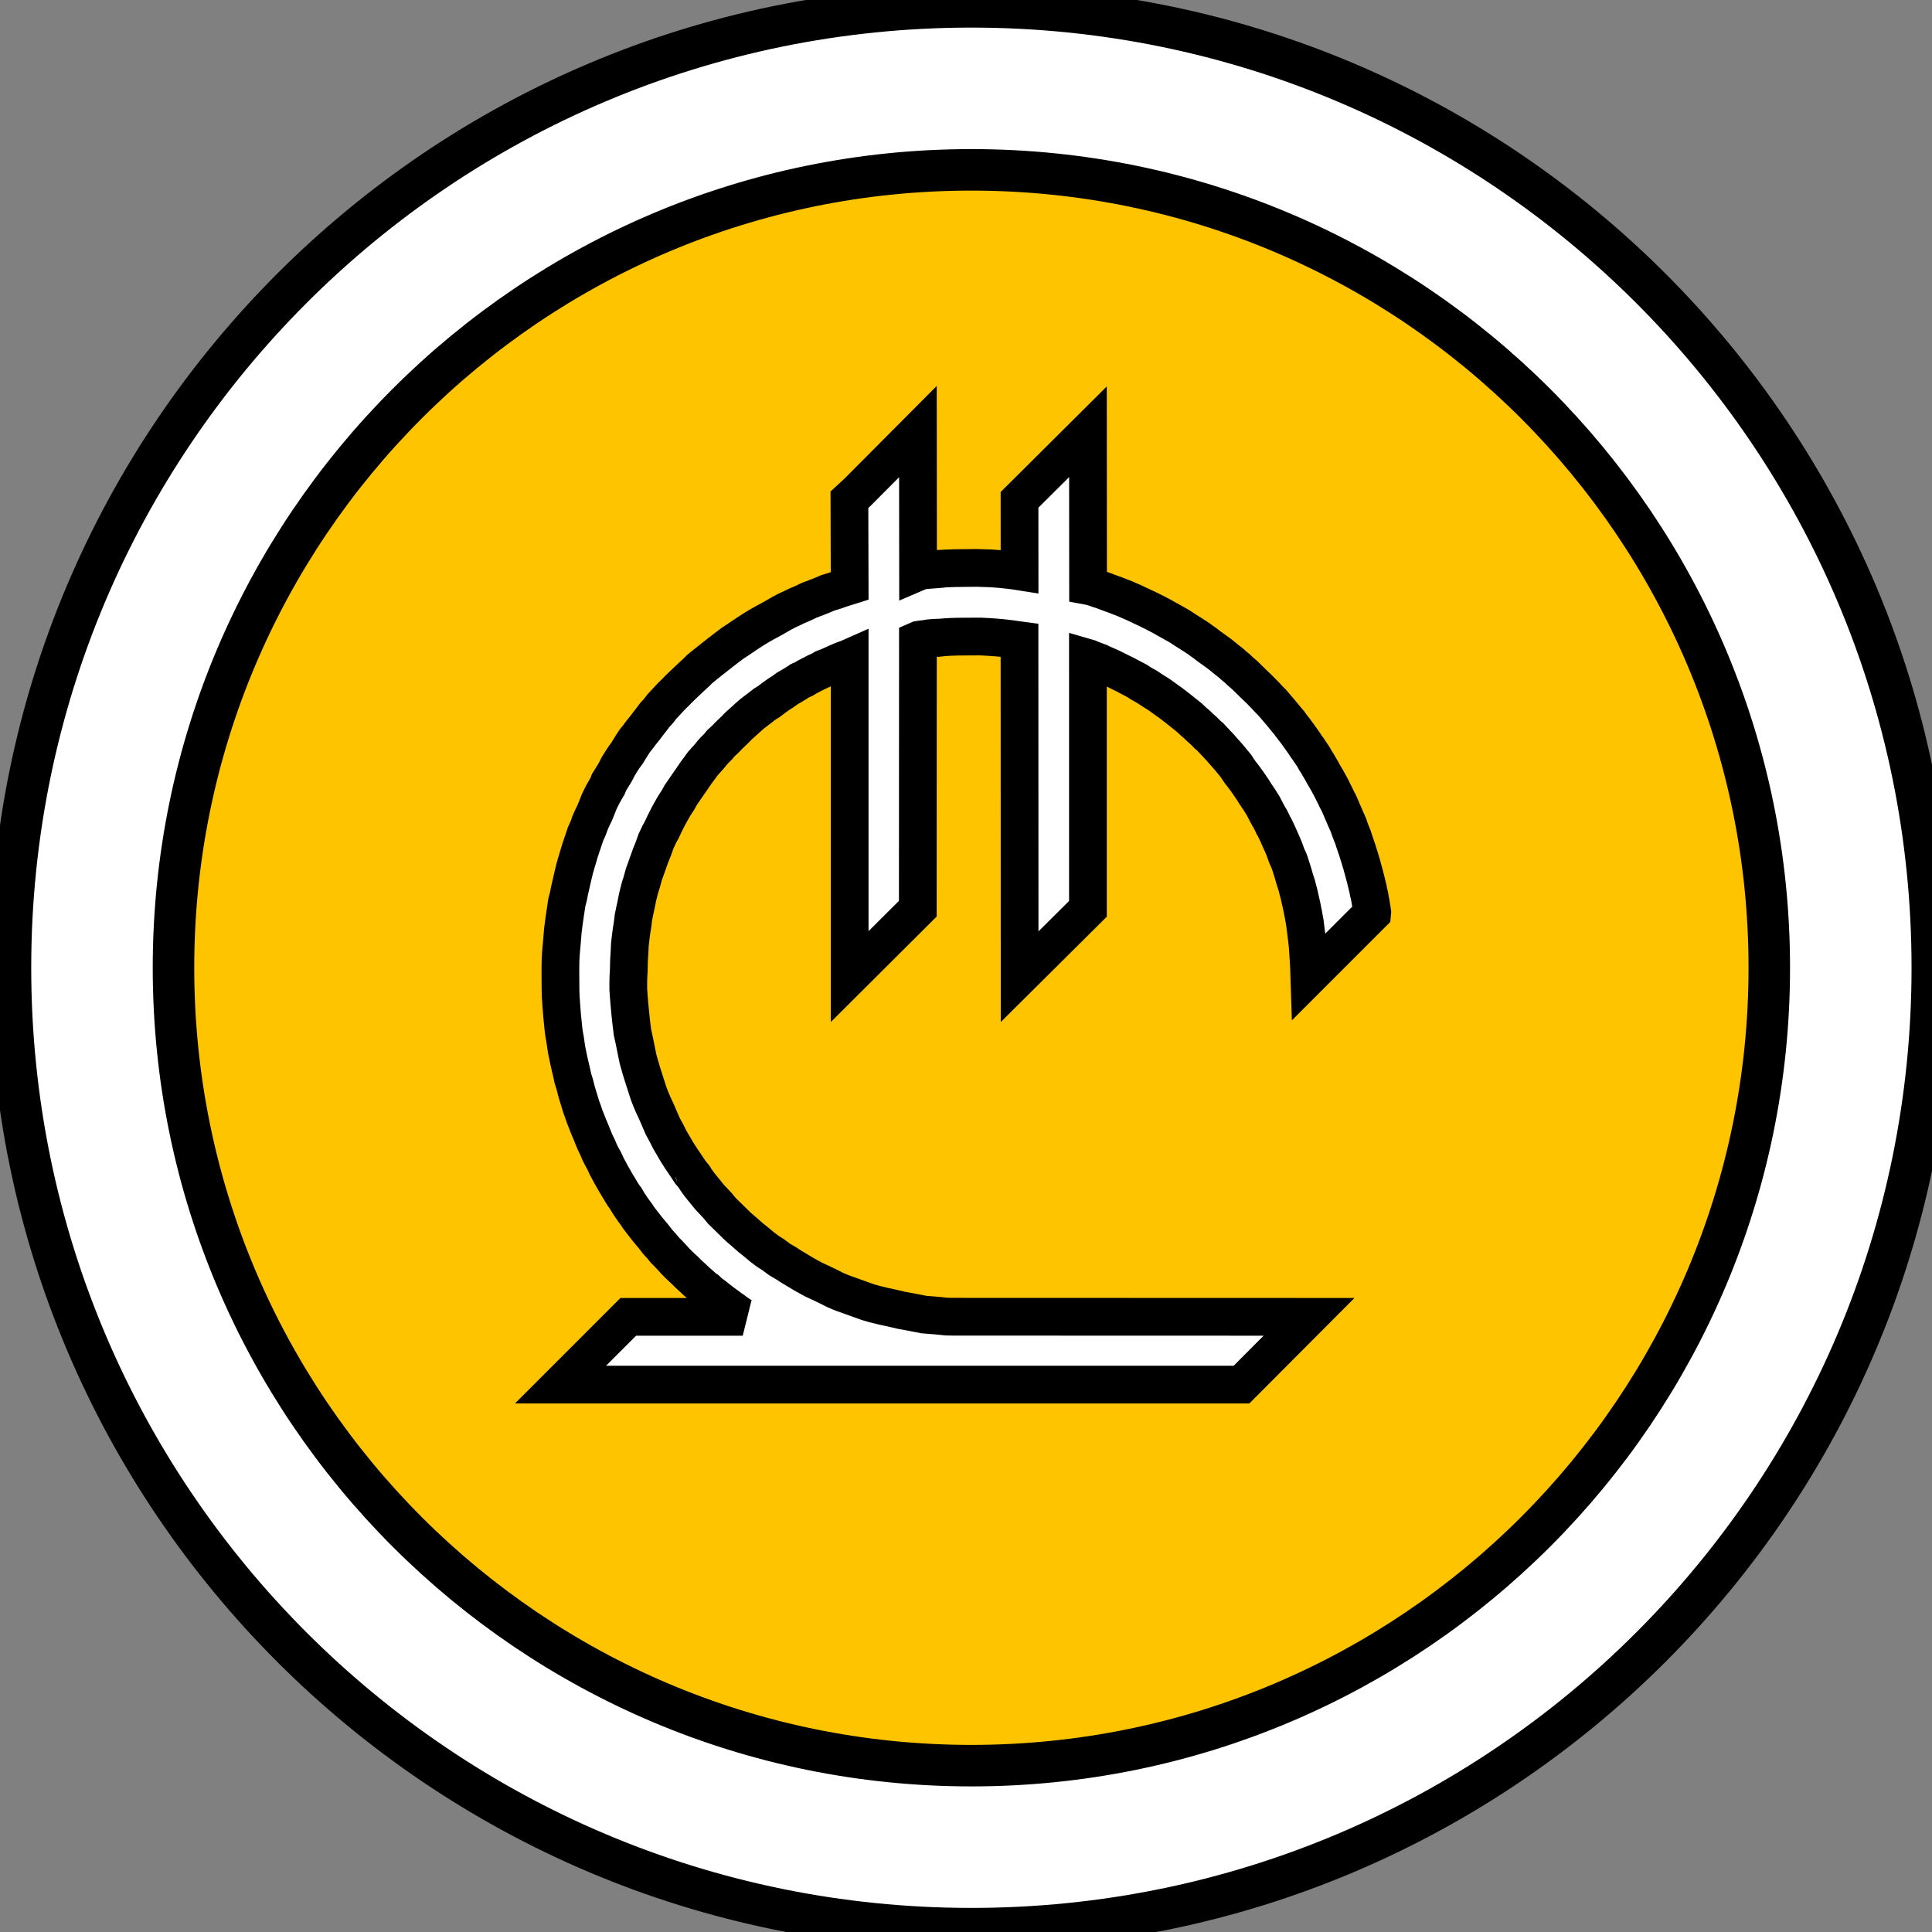 <?xml version="1.0" encoding="UTF-8" standalone="no"?>
<!-- Uploaded to: SVG Repo, www.svgrepo.com, Generator: SVG Repo Mixer Tools -->

<svg
   width="20px"
   height="20px"
   viewBox="0 0 1024 1024"
   version="1.1"
   id="svg10"
   sodipodi:docname="GEL.svg"
   inkscape:version="1.2.2 (b0a8486541, 2022-12-01)"
   xmlns:inkscape="http://www.inkscape.org/namespaces/inkscape"
   xmlns:sodipodi="http://sodipodi.sourceforge.net/DTD/sodipodi-0.dtd"
   xmlns="http://www.w3.org/2000/svg"
   xmlns:svg="http://www.w3.org/2000/svg">
  <rect x="0" y="0" width="1024" height="1024" fill="#808080" stroke="none"/>
  <sodipodi:namedview
     id="namedview7"
     pagecolor="#ffffff"
     bordercolor="#000000"
     borderopacity="0.25"
     inkscape:showpageshadow="2"
     inkscape:pageopacity="0.0"
     inkscape:pagecheckerboard="0"
     inkscape:deskcolor="#d1d1d1"
     showgrid="false"
     inkscape:zoom="0.74599765"
     inkscape:cx="341.82413"
     inkscape:cy="384.71971"
     inkscape:window-width="1920"
     inkscape:window-height="1025"
     inkscape:window-x="0"
     inkscape:window-y="0"
     inkscape:window-maximized="1"
     inkscape:current-layer="svg10" />
  <defs
     id="defs14" />
  <ellipse
     style="fill:#ffc400;fill-opacity:1;fill-rule:evenodd;stroke-width:1.505"
     id="path641"
     cx="508.81"
     cy="495.637"
     rx="443.673"
     ry="447.897" />
  <path
     fill="#ffffff"
     d="m 514.855,3.624 c -281.254,0 -509.304,228.05 -509.304,509.304 0,281.254 228.05,509.304 509.304,509.304 281.254,0 509.304,-228.05 509.304,-509.304 0,-281.254 -228.05,-509.304 -509.304,-509.304 z m 0,932.208 c -233.507,0 -422.904,-189.397 -422.904,-422.904 0,-233.507 189.397,-422.904 422.904,-422.904 233.507,0 422.904,189.397 422.904,422.904 0,233.507 -189.397,422.904 -422.904,422.904 z"
     id="path2"
     style="stroke-width:22;stroke:#000000" />
  <path
     style="fill:#ffffff;fill-opacity:1;stroke:#000000;stroke-width:20;stroke-linecap:butt;stroke-linejoin:miter;stroke-opacity:1"
     d="m 486.516,228.751 -32.284,32.422 -4.02,3.688 0.126,45.638 -4.34,1.363 -3.562,1.237 -3.768,1.157 -2.852,1.237 -3.298,1.294 -3.63,1.363 -3.241,1.558 -3.31,1.42 -2.978,1.432 -2.531,1.168 -3.115,1.684 -2.462,1.431 -2.531,1.42 -3.104,1.683 -2.474,1.363 -3.562,2.142 -3.894,2.531 -4.203,2.852 -3.241,2.13 -3.699,2.794 -2.336,1.81 -2.978,2.336 -2.726,2.142 -2.92,2.336 -2.657,2.142 -2.073,2.073 -2.531,2.325 -4.604,4.352 -2.004,1.935 -1.626,1.695 -2.199,2.13 -2.657,2.863 -2.531,2.714 -1.615,2.142 -2.016,2.199 -1.809,2.405 -1.821,2.336 -1.752,2.325 -1.809,2.21 -1.626,2.199 -1.683,2.084 -1.294,1.935 -1.489,2.405 -1.558,2.531 -1.363,1.81 -1.294,1.947 -2.016,3.241 -0.905,1.878 -1.099,1.947 -1.558,2.531 -1.225,1.935 -0.721,1.947 -1.489,2.531 -1.42,2.588 -1.558,3.184 -1.168,2.978 -1.294,3.172 -1.306,2.668 -1.031,2.325 -0.973,2.726 -1.489,3.367 -1.168,3.504 -1.683,4.993 -0.916,3.046 -1.031,3.436 -0.905,3.172 -0.779,3.184 -2.016,8.807 -0.515,2.726 -0.847,3.184 -0.584,3.882 -0.389,2.6 -0.584,4.077 -0.573,4.478 -0.584,7.123 -0.458,4.993 -0.195,3.825 -0.069,4.604 0.069,11.212 0.126,3.699 0.389,5.314 0.332,4.34 0.321,3.115 0.321,3.31 0.321,2.657 0.584,3.31 0.458,3.172 0.458,2.852 0.584,2.852 0.515,2.462 0.779,3.436 0.71,2.989 0.653,3.046 1.031,3.298 0.847,3.378 0.836,2.852 0.779,2.462 0.847,2.852 0.973,2.657 0.973,2.852 1.099,2.783 0.973,2.462 0.905,2.142 1.237,3.046 1.225,2.989 1.363,2.783 1.168,2.783 1.168,2.279 1.168,2.073 1.363,2.978 1.225,2.268 1.237,2.336 1.363,2.336 0.836,1.489 0.847,1.42 1.225,2.016 1.111,1.878 1.031,1.626 1.237,1.684 1.031,1.81 1.626,2.462 1.42,2.073 1.558,2.084 1.099,1.683 1.237,1.615 1.558,2.016 1.294,1.683 1.809,2.199 2.279,2.726 1.878,2.462 2.199,2.405 1.626,2.004 1.741,1.752 2.084,2.199 1.878,2.084 1.878,1.878 1.42,1.363 1.752,1.615 1.821,1.821 1.558,1.42 1.684,1.558 1.363,1.294 1.809,1.558 1.683,1.557 1.5,1.031 1.351,1.306 1.432,1.099 1.168,0.836 1.294,1.042 1.558,1.237 1.489,1.157 1.626,1.168 1.741,1.294 1.558,1.168 1.099,0.721 0.916,0.71 1.031,0.71 1.111,0.779 0.962,0.653 0.847,0.447 h -60.675 l -35.915,35.915 h 360.945 l 35.789,-35.915 -188.128,-0.057 -4.077,-0.068 -4.936,-0.515 -7.123,-0.584 -6.551,-1.294 -5.051,-0.916 -5.257,-1.225 -4.535,-0.973 -4.993,-1.237 -3.31,-0.973 -5.245,-1.878 -4.478,-1.615 -3.825,-1.363 -3.562,-1.489 -3.699,-1.878 -3.367,-1.626 -4.34,-2.004 -4.283,-2.336 -3.825,-2.268 -3.688,-2.21 -2.794,-1.809 -3.63,-2.142 -3.31,-2.462 -2.852,-1.821 -2.783,-2.073 -3.172,-2.657 -3.241,-2.588 -3.31,-2.92 -3.172,-2.726 -3.378,-3.298 -3.104,-3.046 -2.142,-2.084 -2.531,-3.046 -2.004,-2.13 -2.016,-2.142 -2.531,-3.115 -2.783,-3.436 c 0,0 -2.462,-3.302 -2.462,-3.562 0,-0.259 -2.405,-3.046 -2.405,-3.046 l -2.714,-4.089 -2.21,-3.241 -2.199,-3.436 -2.073,-3.562 -1.752,-2.989 -1.489,-2.978 -2.21,-4.089 -1.684,-3.882 -1.626,-3.768 -1.809,-3.882 -1.237,-2.92 -1.031,-2.657 -1.099,-3.367 -1.5,-4.673 -1.546,-4.925 -1.558,-5.509 -0.973,-4.73 -1.042,-5.188 -0.973,-4.409 -0.641,-5.257 -0.527,-4.925 -0.515,-5.577 -0.252,-3.241 -0.263,-3.756 v -3.436 l 0.069,-3.241 0.195,-3.367 0.126,-5.383 0.252,-4.02 0.195,-4.214 0.332,-2.92 0.515,-4.02 0.584,-3.688 0.458,-3.768 0.641,-3.172 0.847,-3.951 0.641,-3.241 0.584,-2.462 0.847,-3.241 0.905,-2.794 1.042,-3.882 1.031,-2.794 1.363,-3.882 1.294,-3.63 1.306,-3.184 1.42,-4.02 1.821,-3.882 1.294,-2.336 1.489,-3.172 1.683,-3.378 1.363,-2.531 1.878,-3.298 2.142,-3.31 1.432,-2.588 1.683,-2.462 2.462,-3.573 2.073,-2.978 1.878,-2.783 1.947,-2.6 1.683,-2.336 1.558,-1.752 1.878,-2.073 1.489,-1.878 1.432,-1.558 1.752,-1.741 1.489,-1.821 2.199,-2.004 1.947,-2.016 3.894,-3.756 1.363,-1.432 1.809,-1.615 1.821,-1.626 1.615,-1.489 1.947,-1.683 2.268,-1.752 2.142,-1.615 2.142,-1.695 2.199,-1.351 2.657,-2.016 2.531,-1.81 2.726,-1.752 1.935,-1.431 2.6,-1.489 2.336,-1.432 1.741,-1.157 2.21,-0.973 1.683,-1.042 2.268,-1.168 2.531,-1.294 2.531,-1.168 1.489,-0.905 2.394,-0.905 2.073,-0.916 2.405,-1.099 1.947,-0.836 1.935,-0.779 1.89,-0.653 1.031,-0.458 v 169.003 l 36.109,-35.972 0.069,-142.365 0.447,-0.195 1.558,-0.252 1.821,-0.195 2.462,-0.389 2.394,-0.195 1.523,-0.057 0.034,0.023 0.618,0.069 3.012,-0.332 3.241,-0.195 3.917,-0.126 12.094,-0.068 4.409,0.229 3.756,0.263 2.829,0.252 2.691,0.298 2.909,0.355 2.176,0.321 1.947,0.263 0.057,178.337 36.212,-35.983 V 348.751 l 0.55,0.16 1.225,0.515 1.718,0.687 2.302,0.836 1.592,0.779 2.336,1.008 2.588,1.168 2.405,1.168 2.359,1.191 2.6,1.271 2.875,1.523 2.05,1.065 1.809,0.973 1.523,1.042 1.787,1.031 1.454,0.779 1.878,1.26 1.626,1.077 1.981,1.202 1.718,1.157 1.718,1.237 1.741,1.26 1.718,1.203 2.016,1.523 1.844,1.432 1.432,1.134 1.523,1.226 1.649,1.294 1.787,1.466 2.142,2.004 1.844,1.592 1.752,1.683 1.913,1.684 1.878,1.947 1.42,1.168 1.329,1.432 2.142,2.268 1.855,1.97 1.26,1.466 1.329,1.489 1.981,2.233 2.073,2.531 1.752,2.107 0.996,1.557 1.271,1.844 1.58,2.016 1.271,1.718 1.225,1.718 1.202,1.741 1.432,2.107 1.225,1.981 1.134,1.684 1.008,1.489 1.031,1.626 1.008,1.615 0.939,1.821 0.848,1.649 1.065,1.981 0.939,1.523 0.722,1.454 0.836,1.787 0.744,1.294 0.721,1.489 1.134,2.405 1.134,2.623 0.641,1.363 0.618,1.454 0.618,1.431 0.55,1.454 0.653,1.821 0.55,1.454 0.779,1.615 0.515,1.329 0.424,1.329 0.584,1.787 0.389,1.271 0.55,1.741 0.515,1.89 0.584,1.901 0.676,1.981 0.653,2.6 0.584,2.13 0.779,3.504 0.424,1.81 0.447,2.016 0.515,2.726 0.137,0.515 0.355,2.142 0.481,2.531 0.332,2.749 0.355,2.726 0.424,3.47 0.355,3.172 0.252,3.756 0.229,3.344 0.263,4.375 0.16,4.925 33.292,-33.292 0.057,-0.607 -0.195,-1.432 -0.286,-1.775 -0.321,-1.855 -0.263,-1.454 -0.389,-2.233 -0.492,-1.947 -0.321,-1.821 -0.779,-3.104 -0.389,-1.661 -0.515,-2.004 -0.618,-2.268 -0.515,-1.89 -0.515,-1.935 -0.492,-1.558 -0.515,-1.821 -0.653,-2.039 -0.676,-2.142 -0.905,-2.691 -0.722,-2.13 -0.676,-2.084 -0.813,-2.004 -0.676,-1.718 -0.848,-2.497 -0.836,-1.913 -0.756,-1.684 -0.87,-2.073 -0.848,-1.913 -1.031,-2.439 -0.848,-1.913 -0.939,-1.741 -1.031,-2.176 -0.848,-1.649 -1.065,-2.21 -0.916,-1.649 -0.939,-1.752 -1.065,-1.878 -1.237,-2.073 -1.134,-2.107 -0.996,-1.661 -1.042,-1.81 -1.008,-1.557 -1.031,-1.844 -0.939,-1.466 -1.168,-1.649 -0.813,-1.294 -0.847,-1.099 -1.26,-1.947 -1.294,-1.821 -1.134,-1.58 -1.042,-1.466 -1.225,-1.649 -1.271,-1.649 -1.294,-1.661 -0.744,-1.099 -1.168,-1.329 -0.744,-0.905 -1.26,-1.558 -1.168,-1.397 -1.294,-1.523 -1.981,-2.336 -1.649,-1.878 -1.523,-1.523 -1.466,-1.615 -1.615,-1.626 -2.371,-2.428 -2.038,-1.913 -1.684,-1.649 -2.05,-2.016 -1.844,-1.775 -1.626,-1.363 -2.13,-2.016 -1.787,-1.454 -1.489,-1.363 -1.981,-1.523 -1.683,-1.363 -1.947,-1.592 -1.878,-1.386 -2.073,-1.489 -1.844,-1.306 -2.107,-1.649 -2.016,-1.432 -1.615,-1.191 -1.695,-1.099 -1.775,-1.145 -2.016,-1.26 -2.13,-1.363 -1.947,-1.294 -1.684,-1.008 -2.016,-1.099 -1.787,-1.042 -2.004,-1.065 -2.107,-1.225 -1.81,-0.951 -2.107,-1.099 -2.05,-1.008 -1.81,-0.905 -2.531,-1.191 -2.268,-1.076 -2.336,-1.099 -2.886,-1.26 -2.164,-0.951 -2.497,-0.962 -2.142,-0.847 -1.981,-0.71 -2.142,-0.779 -2.875,-1.099 -2.142,-0.687 -2.428,-0.836 -1.981,-0.584 -1.237,-0.229 -0.057,-81.713 -36.27,36.075 0.023,37.953 -2.909,-0.458 -3.859,-0.447 -3.081,-0.332 -5.188,-0.389 -4.821,-0.16 -2.852,-0.092 -6.94,0.069 -4.535,0.057 -5.291,0.195 -3.665,0.195 -0.962,0.229 -0.011,0.011 -3.138,0.252 -3.241,0.252 -2.268,0.458 -1.042,0.447 z"
     id="path2995" />
</svg>
